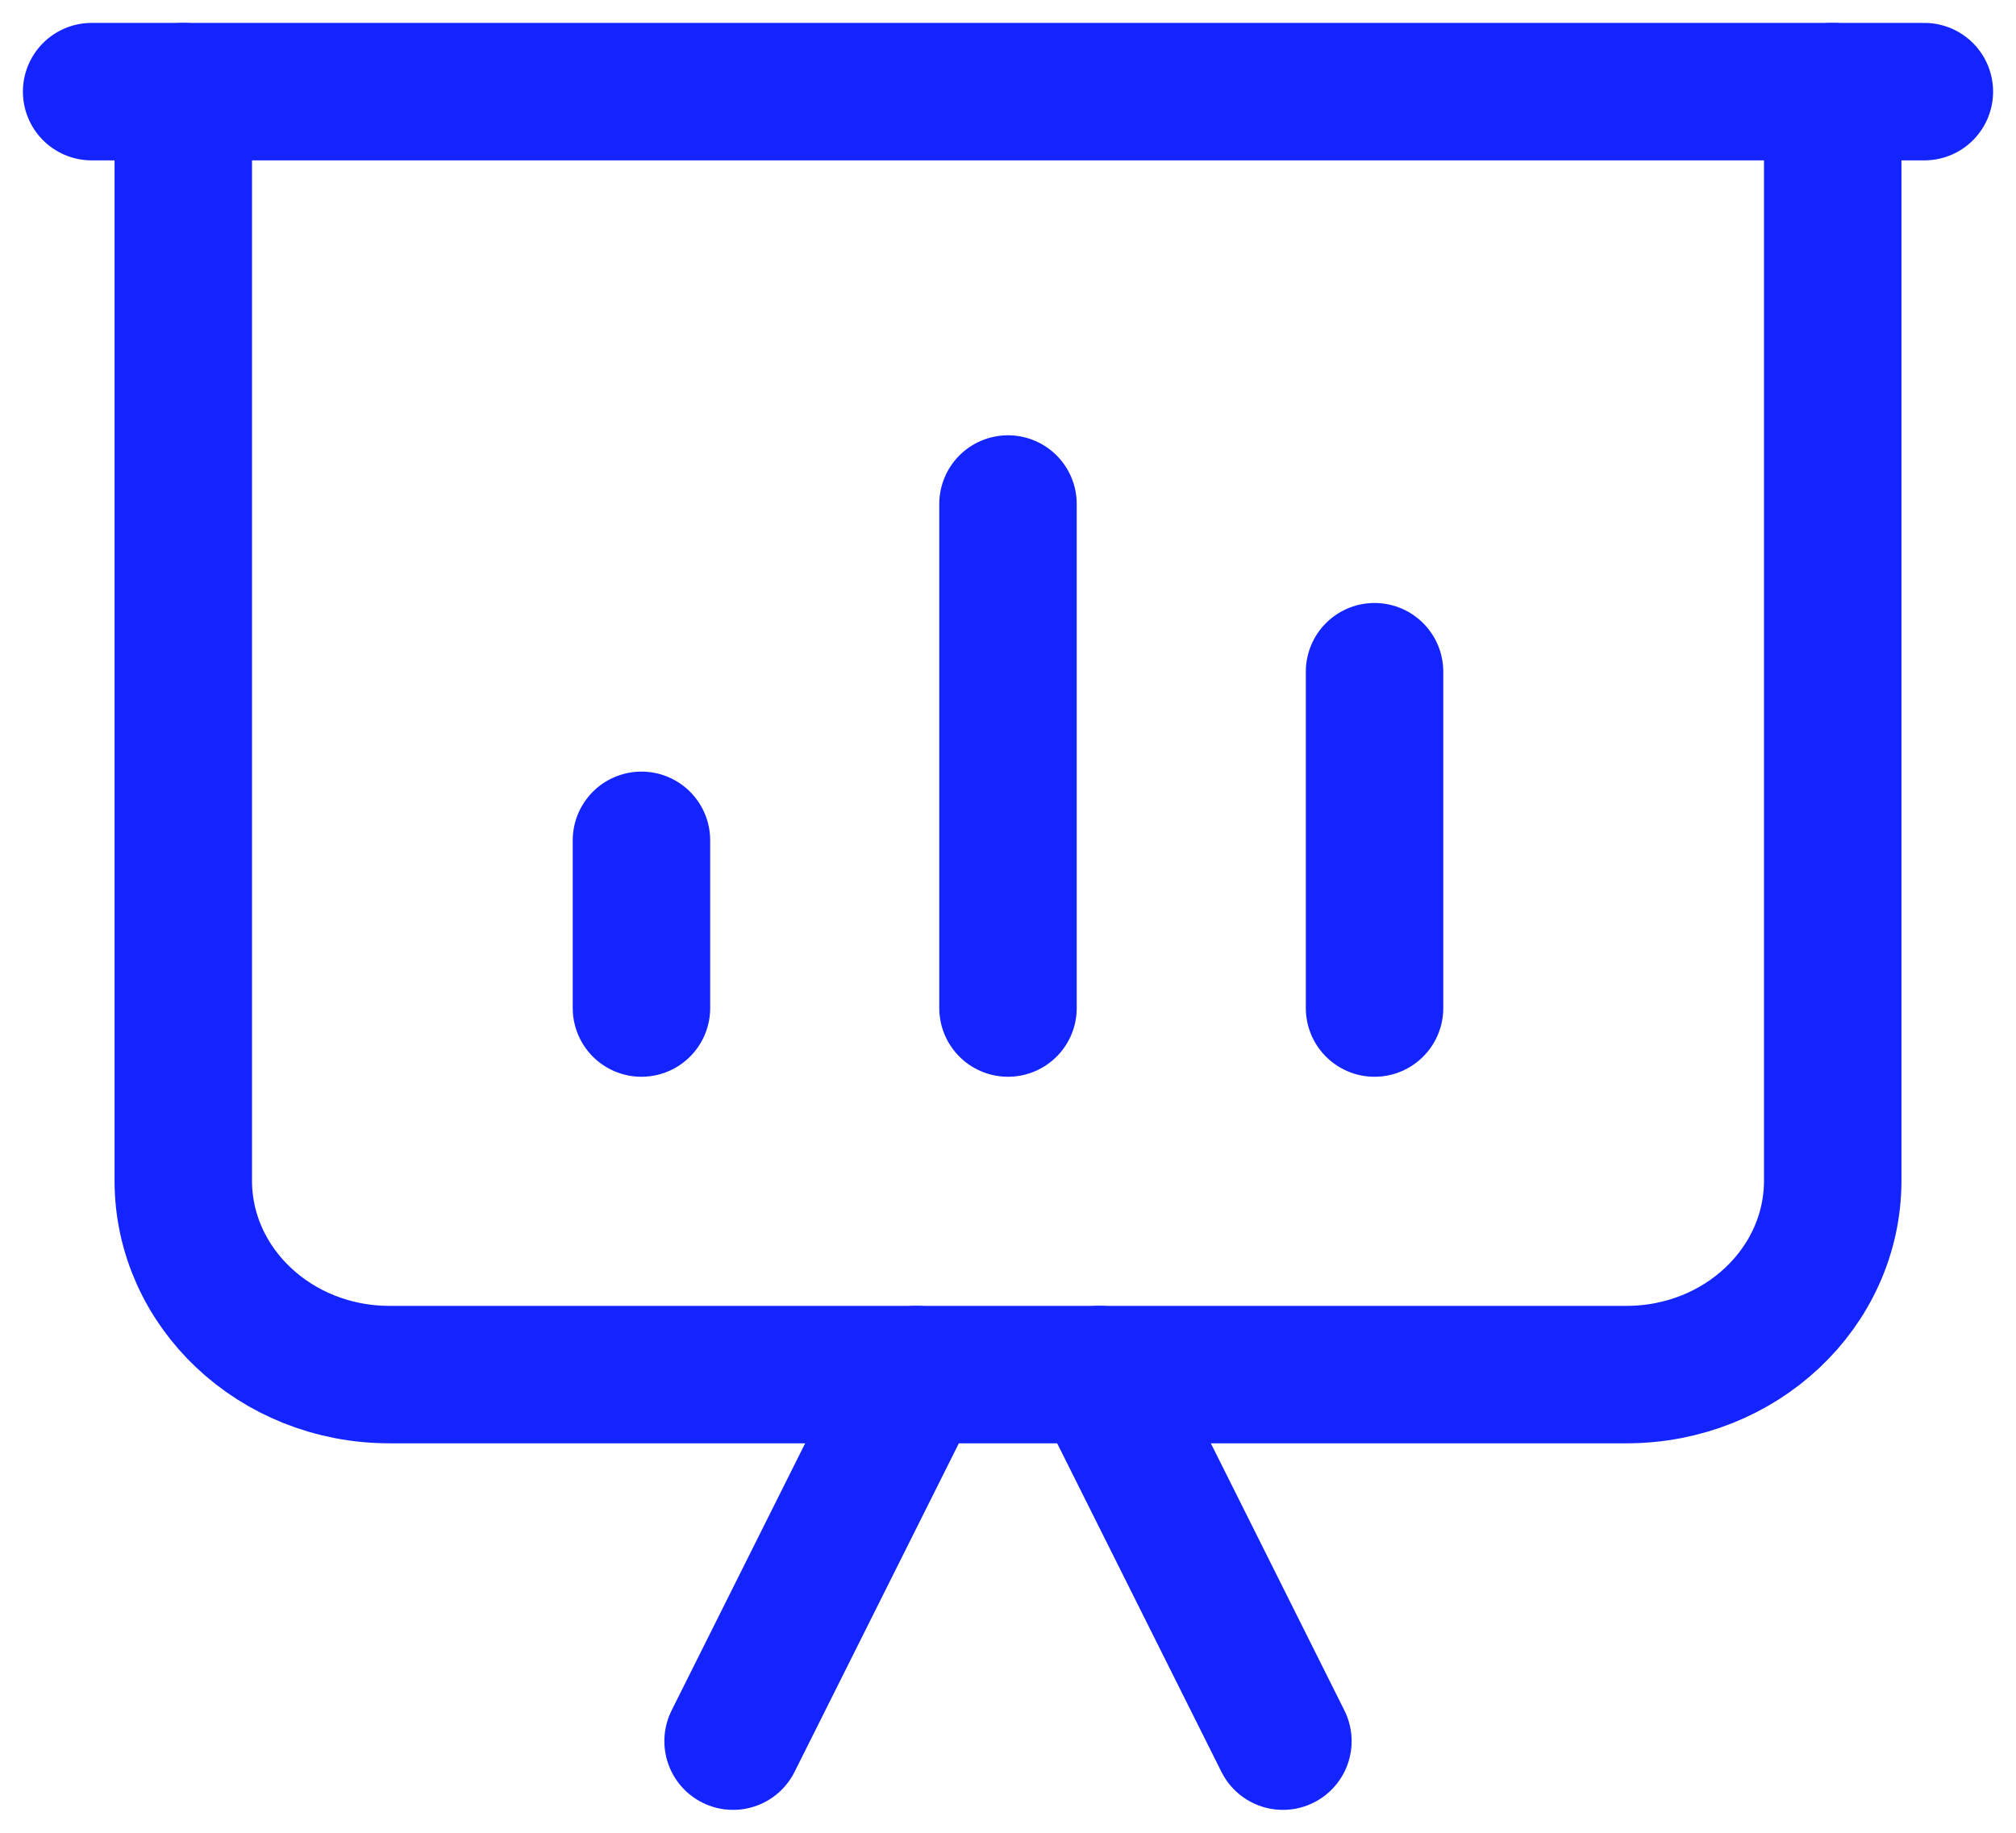 <svg width="44" height="40" viewBox="0 0 44 40" fill="none" xmlns="http://www.w3.org/2000/svg">
<path d="M42 2H2" stroke="#1424FF" stroke-width="3" stroke-linecap="round" stroke-linejoin="round"/>
<path d="M22 22V11" stroke="#1424FF" stroke-width="3" stroke-linecap="round" stroke-linejoin="round"/>
<path d="M14 22V18.34" stroke="#1424FF" stroke-width="3" stroke-linecap="round" stroke-linejoin="round"/>
<path d="M30 22V14.66" stroke="#1424FF" stroke-width="3" stroke-linecap="round" stroke-linejoin="round"/>
<path d="M40 2V25.764C40 28.104 37.986 30 35.5 30H8.5C6.014 30 4 28.104 4 25.764V2" stroke="#1424FF" stroke-width="3" stroke-linecap="round" stroke-linejoin="round"/>
<path d="M24 30L28 38" stroke="#1424FF" stroke-width="3" stroke-linecap="round" stroke-linejoin="round"/>
<path d="M20 30L16 38" stroke="#1424FF" stroke-width="3" stroke-linecap="round" stroke-linejoin="round"/>
</svg>
